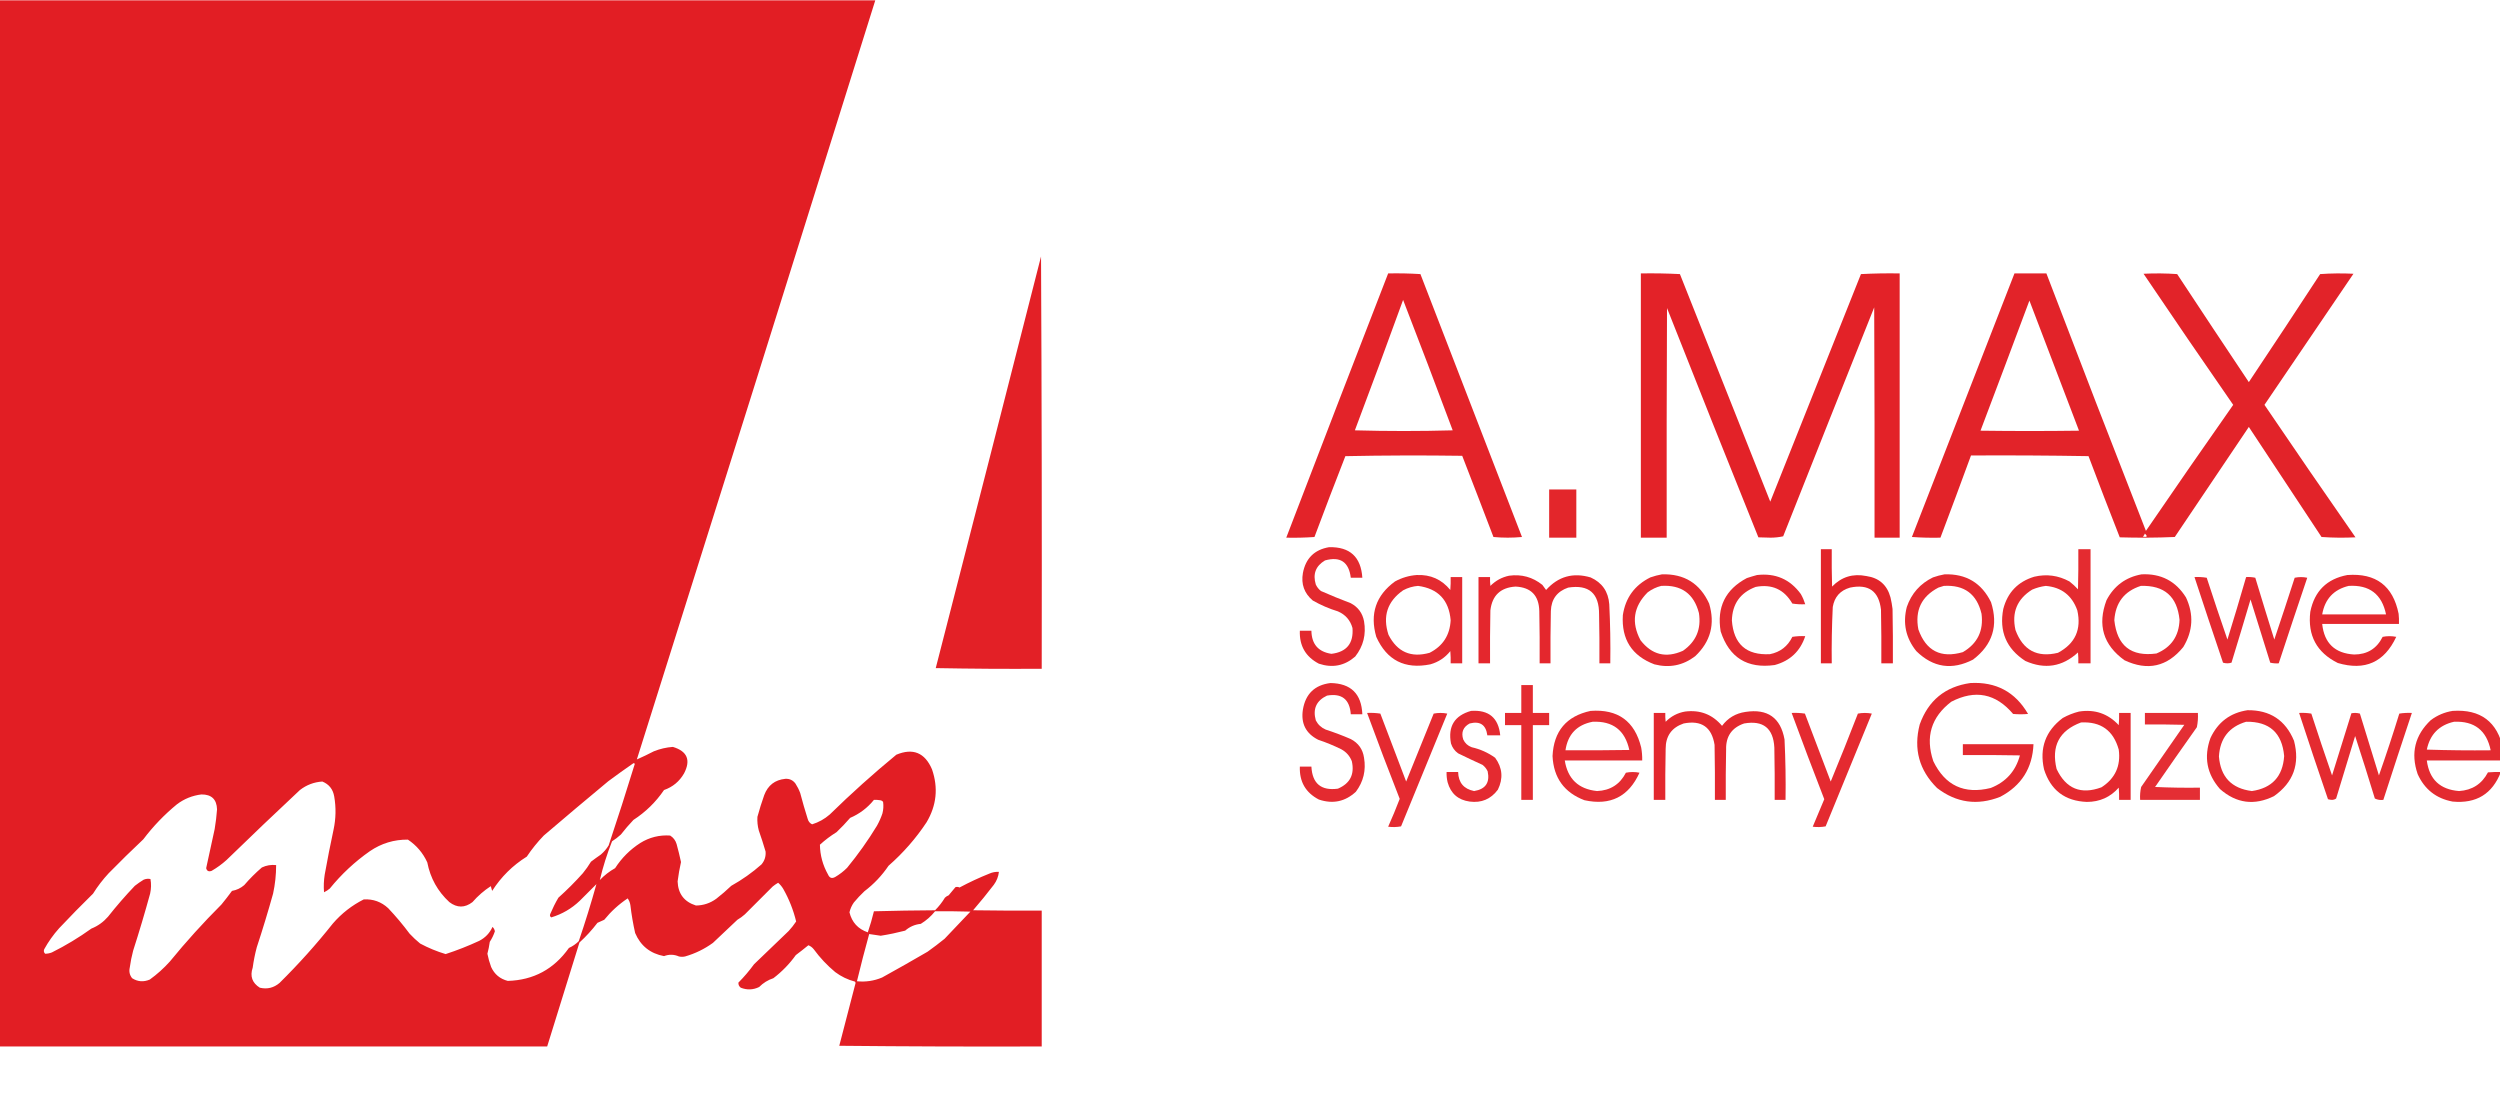 <svg width="179" height="80" viewBox="0 0 179 80" fill="none" xmlns="http://www.w3.org/2000/svg">
<g clip-path="url(#clip0_251_2165)">
<path opacity="0.998" fill-rule="evenodd" clip-rule="evenodd" d="M-0.024 0.024C20.874 0.024 41.772 0.024 62.67 0.024C57.004 18.149 51.313 36.267 45.598 54.377C46.004 54.199 46.409 54.004 46.814 53.794C47.252 53.617 47.706 53.512 48.176 53.478C49.208 53.787 49.475 54.42 48.979 55.374C48.649 55.949 48.171 56.346 47.544 56.566C46.958 57.428 46.228 58.141 45.355 58.706C45.037 59.04 44.737 59.389 44.455 59.752C44.258 59.933 44.048 60.095 43.823 60.238C43.463 61.143 43.171 62.067 42.947 63.011C43.271 62.671 43.635 62.388 44.042 62.16C44.512 61.43 45.112 60.83 45.842 60.36C46.499 59.952 47.213 59.774 47.981 59.825C48.211 59.967 48.365 60.17 48.444 60.433C48.561 60.859 48.667 61.289 48.76 61.722C48.657 62.18 48.576 62.642 48.517 63.108C48.55 63.994 48.987 64.569 49.83 64.835C50.366 64.829 50.852 64.667 51.289 64.348C51.66 64.058 52.017 63.751 52.359 63.424C53.136 62.991 53.858 62.48 54.523 61.892C54.748 61.624 54.845 61.316 54.815 60.968C54.667 60.462 54.505 59.959 54.329 59.46C54.243 59.14 54.211 58.816 54.231 58.487C54.374 57.962 54.536 57.443 54.718 56.931C54.983 56.228 55.485 55.839 56.226 55.764C56.531 55.746 56.774 55.86 56.955 56.104C57.094 56.318 57.208 56.544 57.296 56.785C57.459 57.406 57.637 58.021 57.831 58.633C57.88 58.816 57.985 58.945 58.147 59.022C58.62 58.875 59.041 58.64 59.411 58.317C60.942 56.819 62.531 55.392 64.178 54.037C65.368 53.541 66.219 53.89 66.731 55.083C67.189 56.405 67.059 57.67 66.342 58.876C65.577 60.032 64.669 61.069 63.619 61.989C63.145 62.691 62.569 63.299 61.892 63.813C61.623 64.066 61.372 64.334 61.138 64.616C60.986 64.831 60.881 65.066 60.822 65.321C60.995 66.037 61.433 66.516 62.135 66.756C62.303 66.263 62.449 65.76 62.573 65.248C64.032 65.208 65.491 65.183 66.95 65.175C67.223 64.903 67.458 64.603 67.656 64.275C67.733 64.2 67.822 64.144 67.923 64.105C68.085 63.91 68.248 63.716 68.41 63.521C68.51 63.488 68.608 63.496 68.701 63.546C69.397 63.174 70.11 62.841 70.841 62.549C71.058 62.453 71.285 62.412 71.522 62.427C71.484 62.765 71.362 63.073 71.158 63.351C70.681 63.973 70.187 64.581 69.674 65.175C71.312 65.199 72.949 65.208 74.587 65.199C74.587 68.442 74.587 71.684 74.587 74.927C69.755 74.943 64.924 74.927 60.092 74.878C60.485 73.38 60.874 71.88 61.26 70.379C61.253 70.342 61.236 70.309 61.211 70.282C60.696 70.146 60.225 69.919 59.801 69.601C59.221 69.119 58.711 68.576 58.269 67.972C58.164 67.838 58.035 67.741 57.879 67.68C57.585 67.921 57.285 68.156 56.98 68.385C56.528 69.016 55.993 69.567 55.374 70.039C54.986 70.167 54.645 70.378 54.353 70.671C53.924 70.879 53.486 70.895 53.04 70.72C52.917 70.625 52.86 70.503 52.87 70.355C53.277 69.945 53.65 69.507 53.988 69.042C54.815 68.248 55.642 67.453 56.469 66.659C56.666 66.445 56.844 66.218 57.004 65.978C56.807 65.162 56.499 64.383 56.08 63.643C55.981 63.477 55.859 63.331 55.715 63.205C55.579 63.285 55.449 63.374 55.326 63.473C54.661 64.138 53.997 64.802 53.332 65.467C53.167 65.615 52.989 65.745 52.797 65.856C52.209 66.408 51.626 66.959 51.046 67.51C50.44 67.95 49.775 68.274 49.052 68.483C48.906 68.515 48.76 68.515 48.614 68.483C48.261 68.329 47.904 68.321 47.544 68.458C46.557 68.273 45.868 67.722 45.477 66.805C45.328 66.146 45.214 65.481 45.136 64.81C45.109 64.632 45.044 64.469 44.942 64.324C44.304 64.751 43.745 65.261 43.264 65.856C43.103 65.934 42.941 66.007 42.777 66.075C42.392 66.582 41.963 67.052 41.488 67.485C40.713 69.965 39.943 72.446 39.178 74.927C26.111 74.927 13.043 74.927 -0.024 74.927C-0.024 49.96 -0.024 24.992 -0.024 0.024ZM45.355 54.645C45.398 54.639 45.43 54.655 45.452 54.694C44.852 56.647 44.228 58.593 43.58 60.53C43.43 60.778 43.243 60.997 43.02 61.187C42.781 61.351 42.546 61.521 42.315 61.697C42.14 61.986 41.945 62.262 41.731 62.524C41.18 63.141 40.597 63.724 39.981 64.275C39.761 64.649 39.567 65.038 39.397 65.443C39.354 65.547 39.378 65.628 39.47 65.686C40.248 65.451 40.929 65.054 41.513 64.494C41.91 64.097 42.307 63.7 42.704 63.303C42.323 64.673 41.902 66.034 41.44 67.388C41.234 67.592 40.999 67.754 40.734 67.874C39.661 69.392 38.202 70.178 36.357 70.233C35.799 70.089 35.402 69.757 35.165 69.236C35.049 68.926 34.96 68.61 34.898 68.288C34.972 68.01 35.029 67.726 35.068 67.437C35.222 67.202 35.344 66.95 35.433 66.683C35.413 66.556 35.356 66.451 35.263 66.367C35.063 66.81 34.747 67.142 34.314 67.364C33.531 67.728 32.728 68.044 31.907 68.312C31.274 68.122 30.666 67.871 30.083 67.558C29.817 67.341 29.565 67.106 29.329 66.853C28.855 66.216 28.344 65.608 27.797 65.029C27.302 64.572 26.719 64.36 26.046 64.397C25.197 64.824 24.459 65.399 23.833 66.124C22.65 67.615 21.377 69.033 20.015 70.379C19.599 70.731 19.129 70.844 18.604 70.72C18.057 70.378 17.886 69.9 18.093 69.285C18.16 68.792 18.257 68.306 18.385 67.826C18.804 66.554 19.193 65.273 19.553 63.983C19.699 63.31 19.772 62.629 19.771 61.941C19.413 61.901 19.072 61.958 18.75 62.111C18.296 62.5 17.875 62.922 17.485 63.376C17.233 63.592 16.942 63.73 16.61 63.789C16.368 64.12 16.117 64.445 15.856 64.762C14.552 66.065 13.32 67.427 12.16 68.847C11.725 69.331 11.246 69.761 10.725 70.136C10.28 70.326 9.859 70.294 9.46 70.039C9.284 69.817 9.227 69.566 9.29 69.285C9.346 68.874 9.427 68.469 9.533 68.069C9.968 66.716 10.373 65.354 10.749 63.983C10.827 63.633 10.835 63.285 10.773 62.938C10.607 62.904 10.444 62.92 10.287 62.986C10.068 63.12 9.857 63.266 9.655 63.424C8.978 64.133 8.338 64.871 7.733 65.637C7.403 66.016 7.006 66.301 6.542 66.488C5.65 67.129 4.71 67.697 3.721 68.191C3.562 68.255 3.4 68.287 3.234 68.288C3.141 68.202 3.117 68.096 3.162 67.972C3.462 67.428 3.818 66.926 4.232 66.464C5.025 65.623 5.835 64.796 6.663 63.983C6.989 63.462 7.362 62.976 7.782 62.524C8.594 61.696 9.421 60.885 10.263 60.092C10.964 59.164 11.767 58.329 12.67 57.587C13.189 57.196 13.773 56.961 14.421 56.882C15.145 56.876 15.518 57.233 15.54 57.952C15.506 58.425 15.449 58.895 15.37 59.363C15.161 60.294 14.958 61.226 14.762 62.16C14.812 62.364 14.941 62.429 15.151 62.354C15.535 62.132 15.891 61.873 16.221 61.576C17.957 59.888 19.708 58.218 21.474 56.566C21.945 56.201 22.48 55.998 23.079 55.958C23.558 56.152 23.842 56.509 23.93 57.028C24.068 57.823 24.052 58.618 23.881 59.411C23.652 60.478 23.441 61.548 23.249 62.622C23.183 63.041 23.166 63.463 23.2 63.886C23.351 63.815 23.488 63.726 23.614 63.619C24.448 62.59 25.405 61.698 26.483 60.944C27.307 60.383 28.215 60.107 29.207 60.117C29.823 60.53 30.285 61.073 30.593 61.746C30.811 62.872 31.338 63.82 32.174 64.591C32.727 65.013 33.279 65.013 33.828 64.591C34.215 64.147 34.653 63.766 35.141 63.448C35.173 63.562 35.206 63.676 35.238 63.789C35.88 62.783 36.707 61.964 37.719 61.333C38.078 60.794 38.483 60.292 38.935 59.825C40.466 58.517 42.006 57.219 43.556 55.934C44.151 55.492 44.751 55.062 45.355 54.645ZM62.573 57.271C62.72 57.264 62.866 57.271 63.011 57.296C63.103 57.305 63.176 57.346 63.23 57.417C63.268 57.697 63.252 57.972 63.181 58.244C63.078 58.548 62.949 58.84 62.792 59.12C62.15 60.176 61.437 61.181 60.652 62.135C60.396 62.392 60.112 62.61 59.801 62.792C59.567 62.924 59.397 62.867 59.29 62.622C58.913 61.955 58.718 61.242 58.706 60.481C59.076 60.144 59.473 59.844 59.898 59.582C60.238 59.257 60.563 58.917 60.871 58.56C61.544 58.272 62.112 57.842 62.573 57.271ZM66.95 65.248C67.794 65.24 68.637 65.248 69.48 65.272C68.866 65.918 68.25 66.567 67.631 67.218C67.235 67.538 66.829 67.846 66.415 68.142C65.337 68.77 64.251 69.387 63.157 69.99C62.577 70.233 61.977 70.322 61.357 70.258C61.63 69.126 61.922 67.999 62.233 66.877C62.504 66.918 62.78 66.958 63.059 66.999C63.648 66.906 64.232 66.784 64.81 66.634C65.13 66.353 65.503 66.191 65.929 66.148C66.324 65.906 66.665 65.606 66.95 65.248Z" fill="#E21E24"/>
<path opacity="0.988" fill-rule="evenodd" clip-rule="evenodd" d="M74.538 18.361C74.587 28.194 74.603 38.035 74.587 47.884C72.057 47.9 69.528 47.884 66.999 47.836C69.527 38.014 72.04 28.189 74.538 18.361Z" fill="#E21E24"/>
<path opacity="0.976" fill-rule="evenodd" clip-rule="evenodd" d="M99.392 19.577C100.166 19.561 100.936 19.577 101.702 19.625C104.126 25.9 106.55 32.174 108.974 38.449C108.293 38.513 107.612 38.513 106.931 38.449C106.192 36.508 105.446 34.57 104.694 32.636C101.905 32.596 99.116 32.604 96.328 32.661C95.576 34.584 94.838 36.514 94.115 38.449C93.446 38.497 92.773 38.513 92.096 38.497C94.515 32.185 96.947 25.879 99.392 19.577ZM100.462 21.474C101.663 24.574 102.847 27.687 104.013 30.812C101.678 30.877 99.343 30.877 97.009 30.812C98.18 27.705 99.331 24.592 100.462 21.474Z" fill="#E21E24"/>
<path opacity="0.979" fill-rule="evenodd" clip-rule="evenodd" d="M117.485 19.577C118.421 19.561 119.354 19.577 120.282 19.625C122.438 25.057 124.595 30.488 126.751 35.919C128.92 30.492 131.084 25.06 133.244 19.625C134.168 19.577 135.092 19.561 136.016 19.577C136.016 25.884 136.016 32.19 136.016 38.497C135.417 38.497 134.817 38.497 134.217 38.497C134.225 33.001 134.217 27.505 134.193 22.009C132.011 27.469 129.838 32.932 127.675 38.4C127.387 38.464 127.087 38.496 126.775 38.497C126.483 38.489 126.192 38.481 125.9 38.473C123.7 33.01 121.52 27.538 119.358 22.057C119.334 27.537 119.325 33.017 119.334 38.497C118.717 38.497 118.102 38.497 117.485 38.497C117.485 32.19 117.485 25.884 117.485 19.577Z" fill="#E21E24"/>
<path opacity="0.974" fill-rule="evenodd" clip-rule="evenodd" d="M144.236 19.577C144.998 19.577 145.76 19.577 146.522 19.577C148.871 25.732 151.246 31.877 153.648 38.011C155.713 34.99 157.797 31.983 159.898 28.988C157.739 25.873 155.599 22.744 153.478 19.601C154.284 19.561 155.086 19.569 155.885 19.625C157.586 22.21 159.297 24.788 161.016 27.359C162.731 24.789 164.433 22.212 166.123 19.625C166.917 19.569 167.712 19.561 168.507 19.601C166.382 22.731 164.258 25.86 162.135 28.988C164.288 32.163 166.461 35.324 168.653 38.473C167.841 38.513 167.031 38.505 166.221 38.448C164.486 35.822 162.751 33.196 161.016 30.569C159.25 33.194 157.483 35.82 155.715 38.448C154.402 38.505 153.089 38.513 151.775 38.473C151.016 36.542 150.269 34.604 149.538 32.66C146.733 32.612 143.928 32.596 141.123 32.612C140.404 34.577 139.674 36.539 138.935 38.497C138.253 38.513 137.572 38.497 136.892 38.448C139.341 32.157 141.789 25.866 144.236 19.577ZM145.306 21.522C146.484 24.625 147.667 27.73 148.857 30.837C146.506 30.869 144.155 30.869 141.804 30.837C142.979 27.734 144.146 24.629 145.306 21.522ZM153.575 38.205C153.786 38.406 153.738 38.479 153.429 38.424C153.496 38.362 153.545 38.289 153.575 38.205Z" fill="#E21E24"/>
<path opacity="0.963" fill-rule="evenodd" clip-rule="evenodd" d="M110.919 35.044C111.568 35.044 112.216 35.044 112.865 35.044C112.865 36.195 112.865 37.346 112.865 38.497C112.216 38.497 111.568 38.497 110.919 38.497C110.919 37.346 110.919 36.195 110.919 35.044Z" fill="#E21E24"/>
<path opacity="0.946" fill-rule="evenodd" clip-rule="evenodd" d="M95.16 39.178C96.651 39.144 97.445 39.873 97.544 41.367C97.268 41.367 96.993 41.367 96.717 41.367C96.578 40.236 95.962 39.822 94.869 40.127C94.203 40.526 93.984 41.101 94.212 41.853C94.297 42.035 94.418 42.189 94.577 42.315C95.281 42.626 95.994 42.917 96.717 43.191C97.238 43.469 97.555 43.898 97.665 44.48C97.827 45.422 97.617 46.266 97.033 47.009C96.269 47.674 95.401 47.844 94.431 47.52C93.483 47.025 93.028 46.239 93.069 45.16C93.345 45.16 93.62 45.16 93.896 45.16C93.913 46.123 94.391 46.674 95.331 46.814C96.419 46.682 96.922 46.066 96.838 44.966C96.681 44.403 96.332 44.006 95.793 43.774C95.163 43.581 94.563 43.321 93.993 42.996C93.383 42.479 93.148 41.823 93.288 41.026C93.489 39.974 94.113 39.358 95.16 39.178Z" fill="#E21E24"/>
<path opacity="0.969" fill-rule="evenodd" clip-rule="evenodd" d="M130.375 39.324C130.634 39.324 130.893 39.324 131.153 39.324C131.144 40.216 131.153 41.108 131.177 41.999C131.851 41.303 132.669 41.051 133.633 41.245C134.543 41.377 135.119 41.888 135.36 42.777C135.424 43.05 135.473 43.326 135.506 43.604C135.53 44.901 135.538 46.198 135.53 47.495C135.254 47.495 134.979 47.495 134.703 47.495C134.712 46.214 134.703 44.934 134.679 43.653C134.528 42.324 133.79 41.797 132.466 42.072C131.762 42.273 131.349 42.736 131.226 43.458C131.161 44.803 131.137 46.149 131.153 47.495C130.893 47.495 130.634 47.495 130.375 47.495C130.375 44.771 130.375 42.048 130.375 39.324Z" fill="#E21E24"/>
<path opacity="0.939" fill-rule="evenodd" clip-rule="evenodd" d="M148.808 39.324C149.1 39.324 149.392 39.324 149.684 39.324C149.684 42.048 149.684 44.771 149.684 47.495C149.392 47.495 149.1 47.495 148.808 47.495C148.817 47.235 148.808 46.976 148.784 46.717C147.665 47.743 146.409 47.946 145.015 47.325C143.656 46.447 143.129 45.206 143.434 43.604C143.741 42.421 144.479 41.651 145.647 41.294C146.534 41.084 147.377 41.198 148.176 41.634C148.393 41.803 148.596 41.989 148.784 42.194C148.808 41.237 148.817 40.281 148.808 39.324ZM146.474 41.95C147.601 42.048 148.355 42.632 148.735 43.701C149.044 45.071 148.582 46.084 147.349 46.741C145.857 47.101 144.843 46.558 144.309 45.112C144.025 43.857 144.422 42.892 145.501 42.218C145.819 42.082 146.143 41.993 146.474 41.95Z" fill="#E21E24"/>
<path opacity="0.945" fill-rule="evenodd" clip-rule="evenodd" d="M118.993 41.123C120.588 41.073 121.714 41.77 122.374 43.215C122.814 44.682 122.481 45.938 121.376 46.984C120.503 47.649 119.53 47.843 118.458 47.568C116.841 46.955 116.088 45.779 116.196 44.042C116.384 42.8 117.04 41.901 118.166 41.342C118.443 41.245 118.718 41.172 118.993 41.123ZM118.945 41.95C120.386 41.861 121.285 42.509 121.644 43.896C121.82 45.042 121.438 45.942 120.501 46.595C119.285 47.14 118.271 46.889 117.461 45.841C116.785 44.571 116.956 43.428 117.972 42.412C118.269 42.191 118.593 42.037 118.945 41.95Z" fill="#E21E24"/>
<path opacity="0.944" fill-rule="evenodd" clip-rule="evenodd" d="M139.227 41.123C140.772 41.073 141.883 41.738 142.558 43.118C143.095 44.799 142.665 46.169 141.269 47.228C139.765 48.002 138.411 47.8 137.208 46.62C136.455 45.685 136.228 44.631 136.527 43.458C136.861 42.492 137.485 41.787 138.4 41.342C138.676 41.245 138.951 41.172 139.227 41.123ZM139.178 41.95C140.64 41.864 141.539 42.529 141.877 43.944C142.034 45.164 141.588 46.08 140.54 46.693C138.964 47.149 137.902 46.606 137.354 45.063C137.098 43.705 137.576 42.707 138.789 42.072C138.926 42.034 139.055 41.993 139.178 41.95Z" fill="#E21E24"/>
<path opacity="0.944" fill-rule="evenodd" clip-rule="evenodd" d="M153.332 41.123C154.723 41.053 155.785 41.604 156.517 42.777C157.084 43.992 157.019 45.176 156.323 46.328C155.174 47.738 153.772 48.055 152.116 47.276C150.591 46.18 150.161 44.746 150.827 42.972C151.367 41.945 152.202 41.329 153.332 41.123ZM153.283 41.95C154.965 41.897 155.889 42.708 156.055 44.382C156.015 45.542 155.464 46.345 154.402 46.79C152.585 47.033 151.58 46.238 151.386 44.407C151.469 43.15 152.102 42.331 153.283 41.95Z" fill="#E21E24"/>
<path opacity="0.944" fill-rule="evenodd" clip-rule="evenodd" d="M101.435 41.172C102.424 41.128 103.226 41.484 103.842 42.242C103.867 41.934 103.875 41.627 103.867 41.318C104.142 41.318 104.418 41.318 104.694 41.318C104.694 43.377 104.694 45.436 104.694 47.495C104.418 47.495 104.142 47.495 103.867 47.495C103.875 47.203 103.867 46.911 103.842 46.62C103.47 47.088 102.992 47.404 102.408 47.568C100.587 47.934 99.298 47.278 98.541 45.598C98.067 43.956 98.513 42.635 99.878 41.634C100.37 41.365 100.889 41.211 101.435 41.172ZM101.532 41.95C102.964 42.142 103.743 42.961 103.867 44.407C103.813 45.48 103.31 46.259 102.359 46.741C101.025 47.113 100.044 46.683 99.416 45.452C98.983 44.125 99.332 43.063 100.462 42.267C100.803 42.084 101.16 41.979 101.532 41.95Z" fill="#E21E24"/>
<path opacity="0.942" fill-rule="evenodd" clip-rule="evenodd" d="M125.802 41.172C127.123 41.02 128.168 41.474 128.94 42.534C129.073 42.767 129.178 43.011 129.256 43.264C128.946 43.28 128.638 43.263 128.332 43.215C127.743 42.199 126.867 41.802 125.705 42.023C124.6 42.44 124.033 43.243 124.003 44.431C124.131 46.124 125.039 46.927 126.727 46.839C127.466 46.691 128.001 46.278 128.332 45.598C128.638 45.55 128.946 45.534 129.256 45.55C128.898 46.629 128.169 47.318 127.067 47.617C125.103 47.889 123.814 47.087 123.2 45.209C122.91 43.48 123.534 42.207 125.073 41.391C125.32 41.309 125.563 41.236 125.802 41.172Z" fill="#E21E24"/>
<path opacity="0.953" fill-rule="evenodd" clip-rule="evenodd" d="M168.069 41.172C170.113 41.02 171.338 41.945 171.741 43.945C171.766 44.187 171.774 44.43 171.766 44.674C169.933 44.674 168.102 44.674 166.269 44.674C166.414 46.051 167.176 46.781 168.555 46.863C169.497 46.861 170.178 46.44 170.598 45.598C170.923 45.533 171.247 45.533 171.571 45.598C170.721 47.42 169.327 48.044 167.388 47.471C165.873 46.718 165.216 45.494 165.418 43.799C165.716 42.325 166.6 41.449 168.069 41.172ZM168.166 41.95C169.649 41.861 170.541 42.542 170.841 43.993C169.318 43.993 167.793 43.993 166.269 43.993C166.462 42.89 167.094 42.209 168.166 41.95Z" fill="#E21E24"/>
<path opacity="0.957" fill-rule="evenodd" clip-rule="evenodd" d="M108.05 41.221C108.944 41.1 109.738 41.319 110.433 41.877C110.522 41.999 110.611 42.121 110.7 42.242C111.565 41.274 112.627 40.974 113.886 41.343C114.709 41.712 115.154 42.353 115.224 43.264C115.293 44.673 115.318 46.083 115.297 47.495C115.037 47.495 114.778 47.495 114.518 47.495C114.527 46.328 114.518 45.16 114.494 43.993C114.504 42.479 113.766 41.838 112.281 42.072C111.483 42.346 111.07 42.905 111.041 43.75C111.016 44.998 111.008 46.247 111.016 47.495C110.757 47.495 110.498 47.495 110.238 47.495C110.247 46.247 110.238 44.998 110.214 43.75C110.186 42.636 109.619 42.052 108.512 41.999C107.438 42.068 106.838 42.635 106.712 43.701C106.688 44.966 106.679 46.23 106.688 47.495C106.412 47.495 106.137 47.495 105.861 47.495C105.861 45.436 105.861 43.377 105.861 41.318C106.137 41.318 106.412 41.318 106.688 41.318C106.679 41.529 106.688 41.74 106.712 41.95C107.088 41.572 107.534 41.329 108.05 41.221Z" fill="#E21E24"/>
<path opacity="0.943" fill-rule="evenodd" clip-rule="evenodd" d="M157.125 41.318C157.419 41.302 157.711 41.318 158.001 41.367C158.482 42.849 158.976 44.325 159.484 45.793C159.946 44.304 160.392 42.813 160.822 41.318C161.046 41.303 161.265 41.32 161.479 41.367C161.925 42.844 162.379 44.32 162.84 45.793C163.336 44.323 163.822 42.848 164.3 41.367C164.597 41.303 164.897 41.303 165.199 41.367C164.508 43.408 163.827 45.45 163.157 47.495C162.949 47.51 162.747 47.493 162.549 47.447C162.078 45.939 161.608 44.431 161.138 42.923C160.692 44.433 160.238 45.941 159.776 47.447C159.576 47.51 159.374 47.51 159.168 47.447C158.477 45.406 157.796 43.363 157.125 41.318Z" fill="#E21E24"/>
<path opacity="0.945" fill-rule="evenodd" clip-rule="evenodd" d="M95.258 48.906C96.722 48.928 97.484 49.673 97.544 51.143C97.268 51.143 96.993 51.143 96.717 51.143C96.638 50.067 96.07 49.621 95.014 49.805C94.251 50.165 93.983 50.757 94.212 51.581C94.369 51.883 94.604 52.102 94.917 52.237C95.529 52.436 96.128 52.662 96.717 52.918C97.26 53.202 97.576 53.648 97.665 54.256C97.817 55.155 97.622 55.965 97.082 56.688C96.314 57.398 95.43 57.585 94.431 57.247C93.484 56.756 93.03 55.97 93.069 54.888C93.345 54.888 93.62 54.888 93.896 54.888C93.96 56.103 94.593 56.63 95.793 56.469C96.669 56.096 97.001 55.439 96.79 54.499C96.641 54.123 96.39 53.84 96.036 53.648C95.5 53.383 94.949 53.156 94.382 52.967C93.497 52.518 93.132 51.797 93.288 50.803C93.479 49.679 94.136 49.047 95.258 48.906Z" fill="#E21E24"/>
<path opacity="0.947" fill-rule="evenodd" clip-rule="evenodd" d="M141.075 48.906C142.912 48.803 144.29 49.54 145.209 51.119C144.853 51.151 144.496 51.151 144.139 51.119C142.897 49.65 141.422 49.358 139.713 50.243C138.272 51.345 137.842 52.764 138.424 54.499C139.269 56.247 140.639 56.887 142.534 56.42C143.623 55.993 144.32 55.215 144.625 54.086C143.264 54.061 141.902 54.053 140.54 54.061C140.54 53.802 140.54 53.542 140.54 53.283C142.226 53.283 143.912 53.283 145.598 53.283C145.526 55 144.731 56.256 143.215 57.053C141.581 57.694 140.073 57.484 138.692 56.42C137.411 55.148 136.997 53.633 137.451 51.873C138.067 50.151 139.275 49.162 141.075 48.906Z" fill="#E21E24"/>
<path opacity="0.94" fill-rule="evenodd" clip-rule="evenodd" d="M108.925 49.051C109.201 49.051 109.476 49.051 109.752 49.051C109.752 49.716 109.752 50.381 109.752 51.046C110.141 51.046 110.53 51.046 110.919 51.046C110.919 51.337 110.919 51.629 110.919 51.921C110.53 51.921 110.141 51.921 109.752 51.921C109.752 53.705 109.752 55.488 109.752 57.271C109.476 57.271 109.201 57.271 108.925 57.271C108.925 55.488 108.925 53.705 108.925 51.921C108.536 51.921 108.147 51.921 107.758 51.921C107.758 51.629 107.758 51.337 107.758 51.046C108.147 51.046 108.536 51.046 108.925 51.046C108.925 50.381 108.925 49.716 108.925 49.051Z" fill="#E21E24"/>
<path opacity="0.944" fill-rule="evenodd" clip-rule="evenodd" d="M160.919 50.851C162.527 50.832 163.638 51.561 164.251 53.04C164.687 54.7 164.209 56.021 162.816 57.004C161.409 57.695 160.12 57.524 158.949 56.493C158.006 55.415 157.78 54.199 158.268 52.845C158.801 51.704 159.684 51.039 160.919 50.851ZM160.822 51.678C162.489 51.651 163.397 52.47 163.546 54.134C163.447 55.594 162.678 56.429 161.235 56.639C159.778 56.455 158.992 55.628 158.876 54.159C158.953 52.868 159.602 52.041 160.822 51.678Z" fill="#E21E24"/>
<path opacity="0.944" fill-rule="evenodd" clip-rule="evenodd" d="M105.326 50.9C106.595 50.812 107.292 51.395 107.417 52.651C107.109 52.651 106.801 52.651 106.493 52.651C106.394 51.895 105.973 51.612 105.229 51.8C104.762 52.051 104.608 52.432 104.767 52.943C104.891 53.213 105.094 53.399 105.375 53.502C105.989 53.642 106.548 53.892 107.053 54.256C107.577 54.975 107.642 55.737 107.247 56.542C106.744 57.218 106.071 57.502 105.229 57.393C104.4 57.278 103.873 56.816 103.648 56.007C103.591 55.767 103.567 55.524 103.575 55.277C103.851 55.277 104.126 55.277 104.402 55.277C104.424 56.036 104.804 56.49 105.545 56.639C106.364 56.508 106.688 56.037 106.518 55.229C106.433 55.047 106.311 54.892 106.153 54.767C105.565 54.5 104.981 54.225 104.402 53.94C104.155 53.763 103.984 53.528 103.891 53.234C103.662 52.014 104.14 51.236 105.326 50.9Z" fill="#E21E24"/>
<path opacity="0.941" fill-rule="evenodd" clip-rule="evenodd" d="M113.886 50.9C115.841 50.757 117.049 51.632 117.51 53.526C117.564 53.832 117.588 54.14 117.583 54.45C115.734 54.45 113.886 54.45 112.038 54.45C112.248 55.771 113.018 56.501 114.348 56.639C115.295 56.6 115.984 56.162 116.415 55.326C116.74 55.261 117.064 55.261 117.388 55.326C116.612 57.043 115.299 57.7 113.448 57.296C111.998 56.747 111.236 55.693 111.162 54.134C111.246 52.351 112.154 51.273 113.886 50.9ZM114.032 51.678C115.477 51.614 116.352 52.286 116.659 53.697C115.135 53.721 113.611 53.729 112.087 53.721C112.257 52.577 112.906 51.896 114.032 51.678Z" fill="#E21E24"/>
<path opacity="0.943" fill-rule="evenodd" clip-rule="evenodd" d="M175.608 50.9C177.605 50.766 178.813 51.674 179.231 53.624C179.249 53.9 179.274 54.176 179.304 54.45C177.456 54.45 175.608 54.45 173.76 54.45C173.936 55.803 174.706 56.532 176.07 56.639C177.013 56.577 177.702 56.132 178.137 55.302C178.444 55.277 178.753 55.269 179.061 55.277C178.454 56.846 177.302 57.552 175.608 57.393C174.432 57.174 173.597 56.517 173.103 55.423C172.592 53.923 172.908 52.634 174.051 51.556C174.519 51.209 175.038 50.99 175.608 50.9ZM175.705 51.678C177.163 51.612 178.039 52.293 178.332 53.721C176.807 53.737 175.283 53.721 173.76 53.672C173.987 52.585 174.636 51.921 175.705 51.678Z" fill="#E21E24"/>
<path opacity="0.951" fill-rule="evenodd" clip-rule="evenodd" d="M120.647 50.948C121.724 50.811 122.608 51.151 123.298 51.97C123.716 51.408 124.275 51.075 124.976 50.973C126.557 50.729 127.49 51.385 127.772 52.943C127.842 54.384 127.867 55.827 127.845 57.271C127.586 57.271 127.326 57.271 127.067 57.271C127.075 56.023 127.067 54.774 127.043 53.526C126.968 52.138 126.246 51.562 124.878 51.8C123.994 52.102 123.565 52.726 123.59 53.672C123.565 54.872 123.557 56.072 123.565 57.271C123.306 57.271 123.046 57.271 122.787 57.271C122.795 55.958 122.787 54.645 122.763 53.332C122.563 52.06 121.825 51.549 120.55 51.8C119.689 52.094 119.259 52.702 119.261 53.623C119.236 54.84 119.228 56.055 119.236 57.271C118.961 57.271 118.685 57.271 118.41 57.271C118.41 55.196 118.41 53.121 118.41 51.046C118.685 51.046 118.961 51.046 119.236 51.046C119.228 51.257 119.236 51.468 119.261 51.678C119.648 51.285 120.11 51.042 120.647 50.948Z" fill="#E21E24"/>
<path opacity="0.948" fill-rule="evenodd" clip-rule="evenodd" d="M148.857 50.948C149.985 50.77 150.933 51.094 151.702 51.921C151.727 51.63 151.735 51.338 151.727 51.046C152.002 51.046 152.278 51.046 152.554 51.046C152.554 53.121 152.554 55.196 152.554 57.271C152.278 57.271 152.002 57.271 151.727 57.271C151.735 56.979 151.727 56.687 151.702 56.396C151.1 57.078 150.338 57.418 149.416 57.417C147.847 57.356 146.826 56.578 146.352 55.083C146.014 53.564 146.46 52.34 147.69 51.41C148.064 51.202 148.453 51.048 148.857 50.948ZM149.003 51.727C150.421 51.654 151.321 52.302 151.702 53.672C151.859 54.839 151.446 55.739 150.462 56.372C148.993 56.914 147.923 56.476 147.252 55.058C146.86 53.418 147.444 52.307 149.003 51.727Z" fill="#E21E24"/>
<path opacity="0.944" fill-rule="evenodd" clip-rule="evenodd" d="M97.884 51.046C98.205 51.031 98.521 51.047 98.833 51.094C99.449 52.715 100.065 54.337 100.681 55.958C101.342 54.339 101.999 52.717 102.651 51.094C102.975 51.03 103.299 51.03 103.624 51.094C102.521 53.785 101.419 56.477 100.316 59.168C100.009 59.225 99.701 59.233 99.392 59.193C99.686 58.536 99.962 57.872 100.219 57.199C99.416 55.155 98.638 53.104 97.884 51.046Z" fill="#E21E24"/>
<path opacity="0.944" fill-rule="evenodd" clip-rule="evenodd" d="M128.283 51.046C128.604 51.031 128.92 51.047 129.232 51.094C129.848 52.715 130.464 54.337 131.08 55.958C131.747 54.345 132.396 52.723 133.025 51.094C133.355 51.031 133.687 51.031 134.022 51.094C132.92 53.785 131.818 56.477 130.715 59.168C130.408 59.225 130.1 59.233 129.791 59.193C130.061 58.535 130.337 57.878 130.618 57.223C129.82 55.169 129.041 53.11 128.283 51.046Z" fill="#E21E24"/>
<path opacity="0.925" fill-rule="evenodd" clip-rule="evenodd" d="M153.575 51.046C154.839 51.046 156.104 51.046 157.369 51.046C157.389 51.392 157.365 51.733 157.296 52.067C156.289 53.487 155.292 54.914 154.304 56.347C155.374 56.396 156.444 56.412 157.515 56.396C157.515 56.688 157.515 56.98 157.515 57.272C156.088 57.272 154.661 57.272 153.234 57.272C153.214 56.958 153.238 56.649 153.307 56.347C154.337 54.864 155.366 53.38 156.396 51.897C155.456 51.873 154.516 51.864 153.575 51.873C153.575 51.597 153.575 51.322 153.575 51.046Z" fill="#E21E24"/>
<path opacity="0.94" fill-rule="evenodd" clip-rule="evenodd" d="M164.616 51.046C164.909 51.03 165.201 51.046 165.491 51.094C165.972 52.577 166.466 54.052 166.975 55.52C167.433 54.035 167.895 52.551 168.361 51.07C168.568 51.031 168.77 51.039 168.969 51.094C169.43 52.568 169.884 54.043 170.331 55.52C170.846 54.057 171.332 52.582 171.79 51.094C172.086 51.047 172.385 51.031 172.69 51.046C171.999 53.117 171.318 55.193 170.647 57.271C170.428 57.299 170.226 57.266 170.039 57.174C169.583 55.675 169.113 54.184 168.628 52.699C168.175 54.191 167.72 55.682 167.267 57.174C167.184 57.234 167.087 57.267 166.975 57.271C166.873 57.269 166.776 57.253 166.683 57.223C165.979 55.167 165.29 53.108 164.616 51.046Z" fill="#E21E24"/>
</g>
<defs>
<clipPath id="clip0_251_2165">
<rect width="179" height="80" fill="white"/>
</clipPath>
</defs>
</svg>
